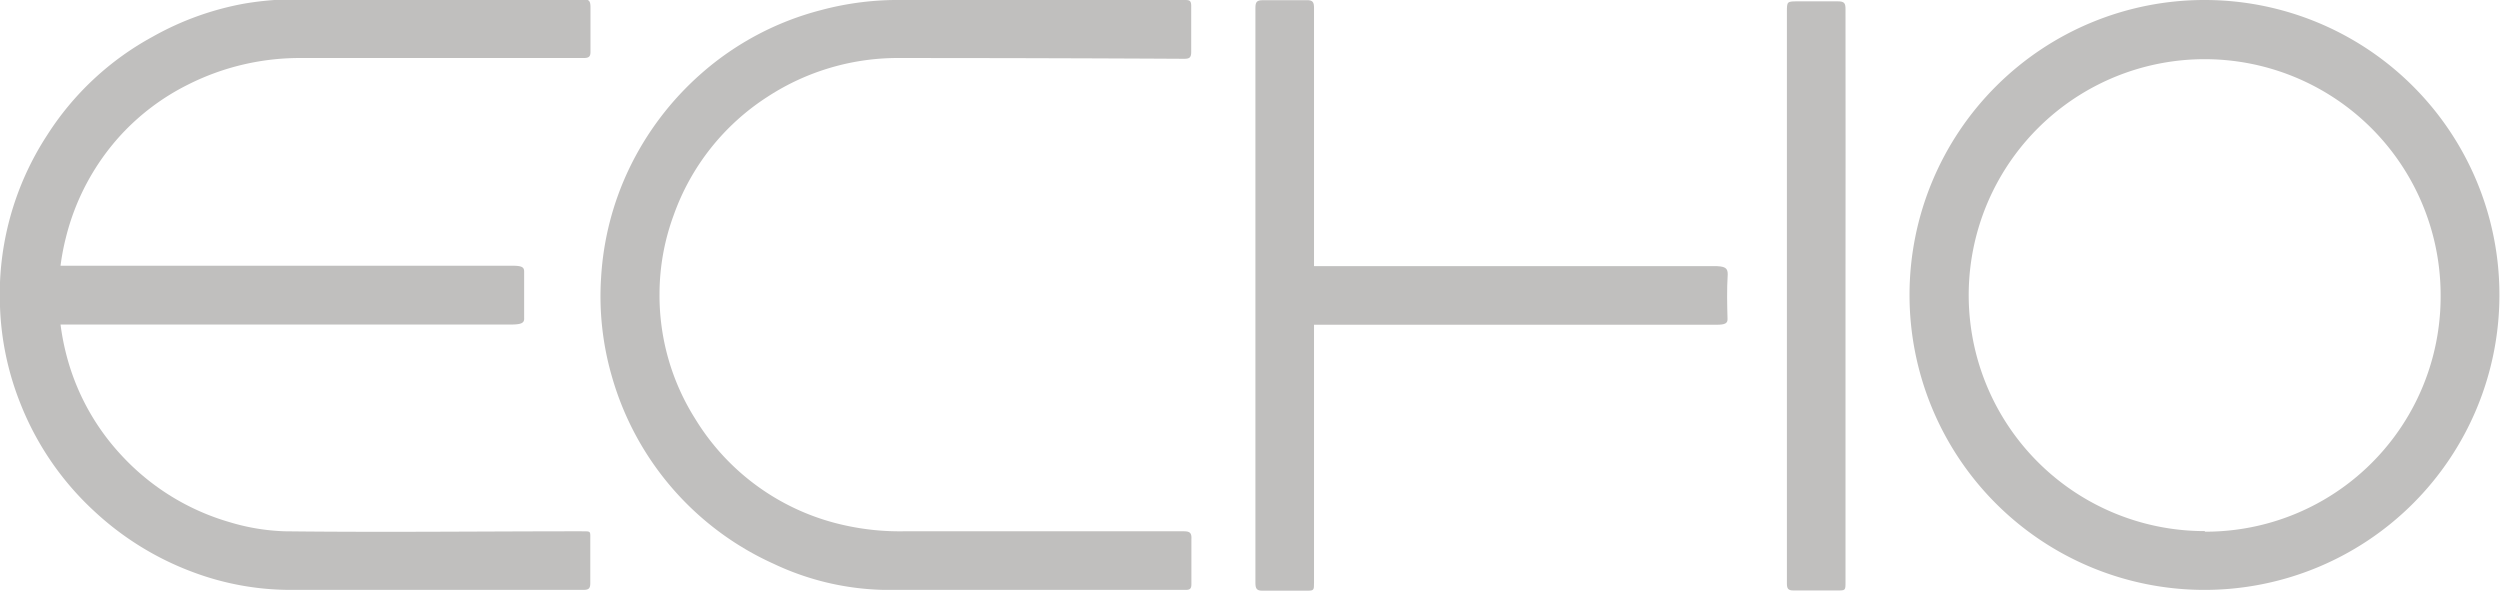 <svg xmlns="http://www.w3.org/2000/svg" viewBox="0 0 129.26 30.54"><defs><style>.cls-1{fill:#c0bfbe;}</style></defs><g id="图层_2" data-name="图层 2"><g id="图层_1-2" data-name="图层 1"><path class="cls-1" d="M53.43,0h7.79c.27,0,.38,0,.37.36,0,.77,0,1.54,0,2.32,0,.3-.09.36-.37.36Q53.9,3,46.59,3a12.33,12.33,0,0,0-6.9,2,12.08,12.08,0,0,0-4.86,6.13,11.79,11.79,0,0,0-.73,4.06,11.92,11.92,0,0,0,1.83,6.44,12.07,12.07,0,0,0,7.79,5.54,13.11,13.11,0,0,0,3,.3c4.82,0,9.64,0,14.47,0,.32,0,.43.07.41.41,0,.77,0,1.55,0,2.32,0,.22-.06.3-.29.3-5.21,0-10.41,0-15.61,0A14,14,0,0,1,40,29.15a15.19,15.19,0,0,1-8.37-9.71,14.87,14.87,0,0,1-.55-5.1,15.08,15.08,0,0,1,1.45-5.62,15.43,15.43,0,0,1,3.72-4.91A15.07,15.07,0,0,1,42.46.52,15.35,15.35,0,0,1,46.62,0Z"/><path class="cls-1" d="M95.42,15.28V30.1c0,.43,0,.43-.44.43-.75,0-1.49,0-2.23,0-.3,0-.36-.09-.36-.37q0-5,0-10,0-9.77,0-19.53c0-.56,0-.56.58-.56s1.37,0,2.06,0c.33,0,.39.1.39.4C95.42,5.38,95.43,10.33,95.42,15.28Z"/><path class="cls-1" d="M6.23,7A12,12,0,0,1,9.71,4.38,12.83,12.83,0,0,1,15.64,3H30.17c.28,0,.37-.07.36-.36,0-.76,0-1.51,0-2.26,0-.33-.07-.42-.41-.42H15.46a16.24,16.24,0,0,0-2.79.22A15.14,15.14,0,0,0,7.89,1.9,14.91,14.91,0,0,0,2.43,7,15.06,15.06,0,0,0,0,15.85a14.86,14.86,0,0,0,1.05,5A15.09,15.09,0,0,0,4.84,26.4,15.31,15.31,0,0,0,10,29.59a14.39,14.39,0,0,0,5,.91c2.45,0,4.89,0,7.33,0h7.82c.3,0,.37-.08.37-.36,0-.73,0-1.46,0-2.2,0-.52.05-.46-.48-.47-5.1,0-10.2.06-15.31,0A11,11,0,0,1,11.88,27a12.24,12.24,0,0,1-5.62-3.48,12,12,0,0,1-2.74-4.85,12.69,12.69,0,0,1-.39-1.89H26.4c.57,0,.72-.08.7-.35,0-.79,0-1.59,0-2.39,0-.22-.11-.3-.59-.3H3.13a12,12,0,0,1,.27-1.43A12.2,12.2,0,0,1,6.23,7Z"/><path class="cls-1" d="M89.33,14.18c0-.32-.12-.43-.76-.42H67.94q0-6.67,0-13.34c0-.31-.06-.42-.39-.41q-1.12,0-2.25,0c-.33,0-.39.1-.39.41V16.19q0,7,0,13.94c0,.3.06.42.39.41.74,0,1.48,0,2.22,0,.42,0,.42,0,.42-.43V16.79H88.77c.41,0,.56-.07.55-.3C89.3,15.73,89.28,15,89.33,14.18Z"/><path class="cls-1" d="M114,0a15.25,15.25,0,1,0,15.23,15.31A15.24,15.24,0,0,0,114,0Zm0,27.46a12.2,12.2,0,1,1,12.19-12.16A12.15,12.15,0,0,1,114,27.49Z"/></g></g></svg>